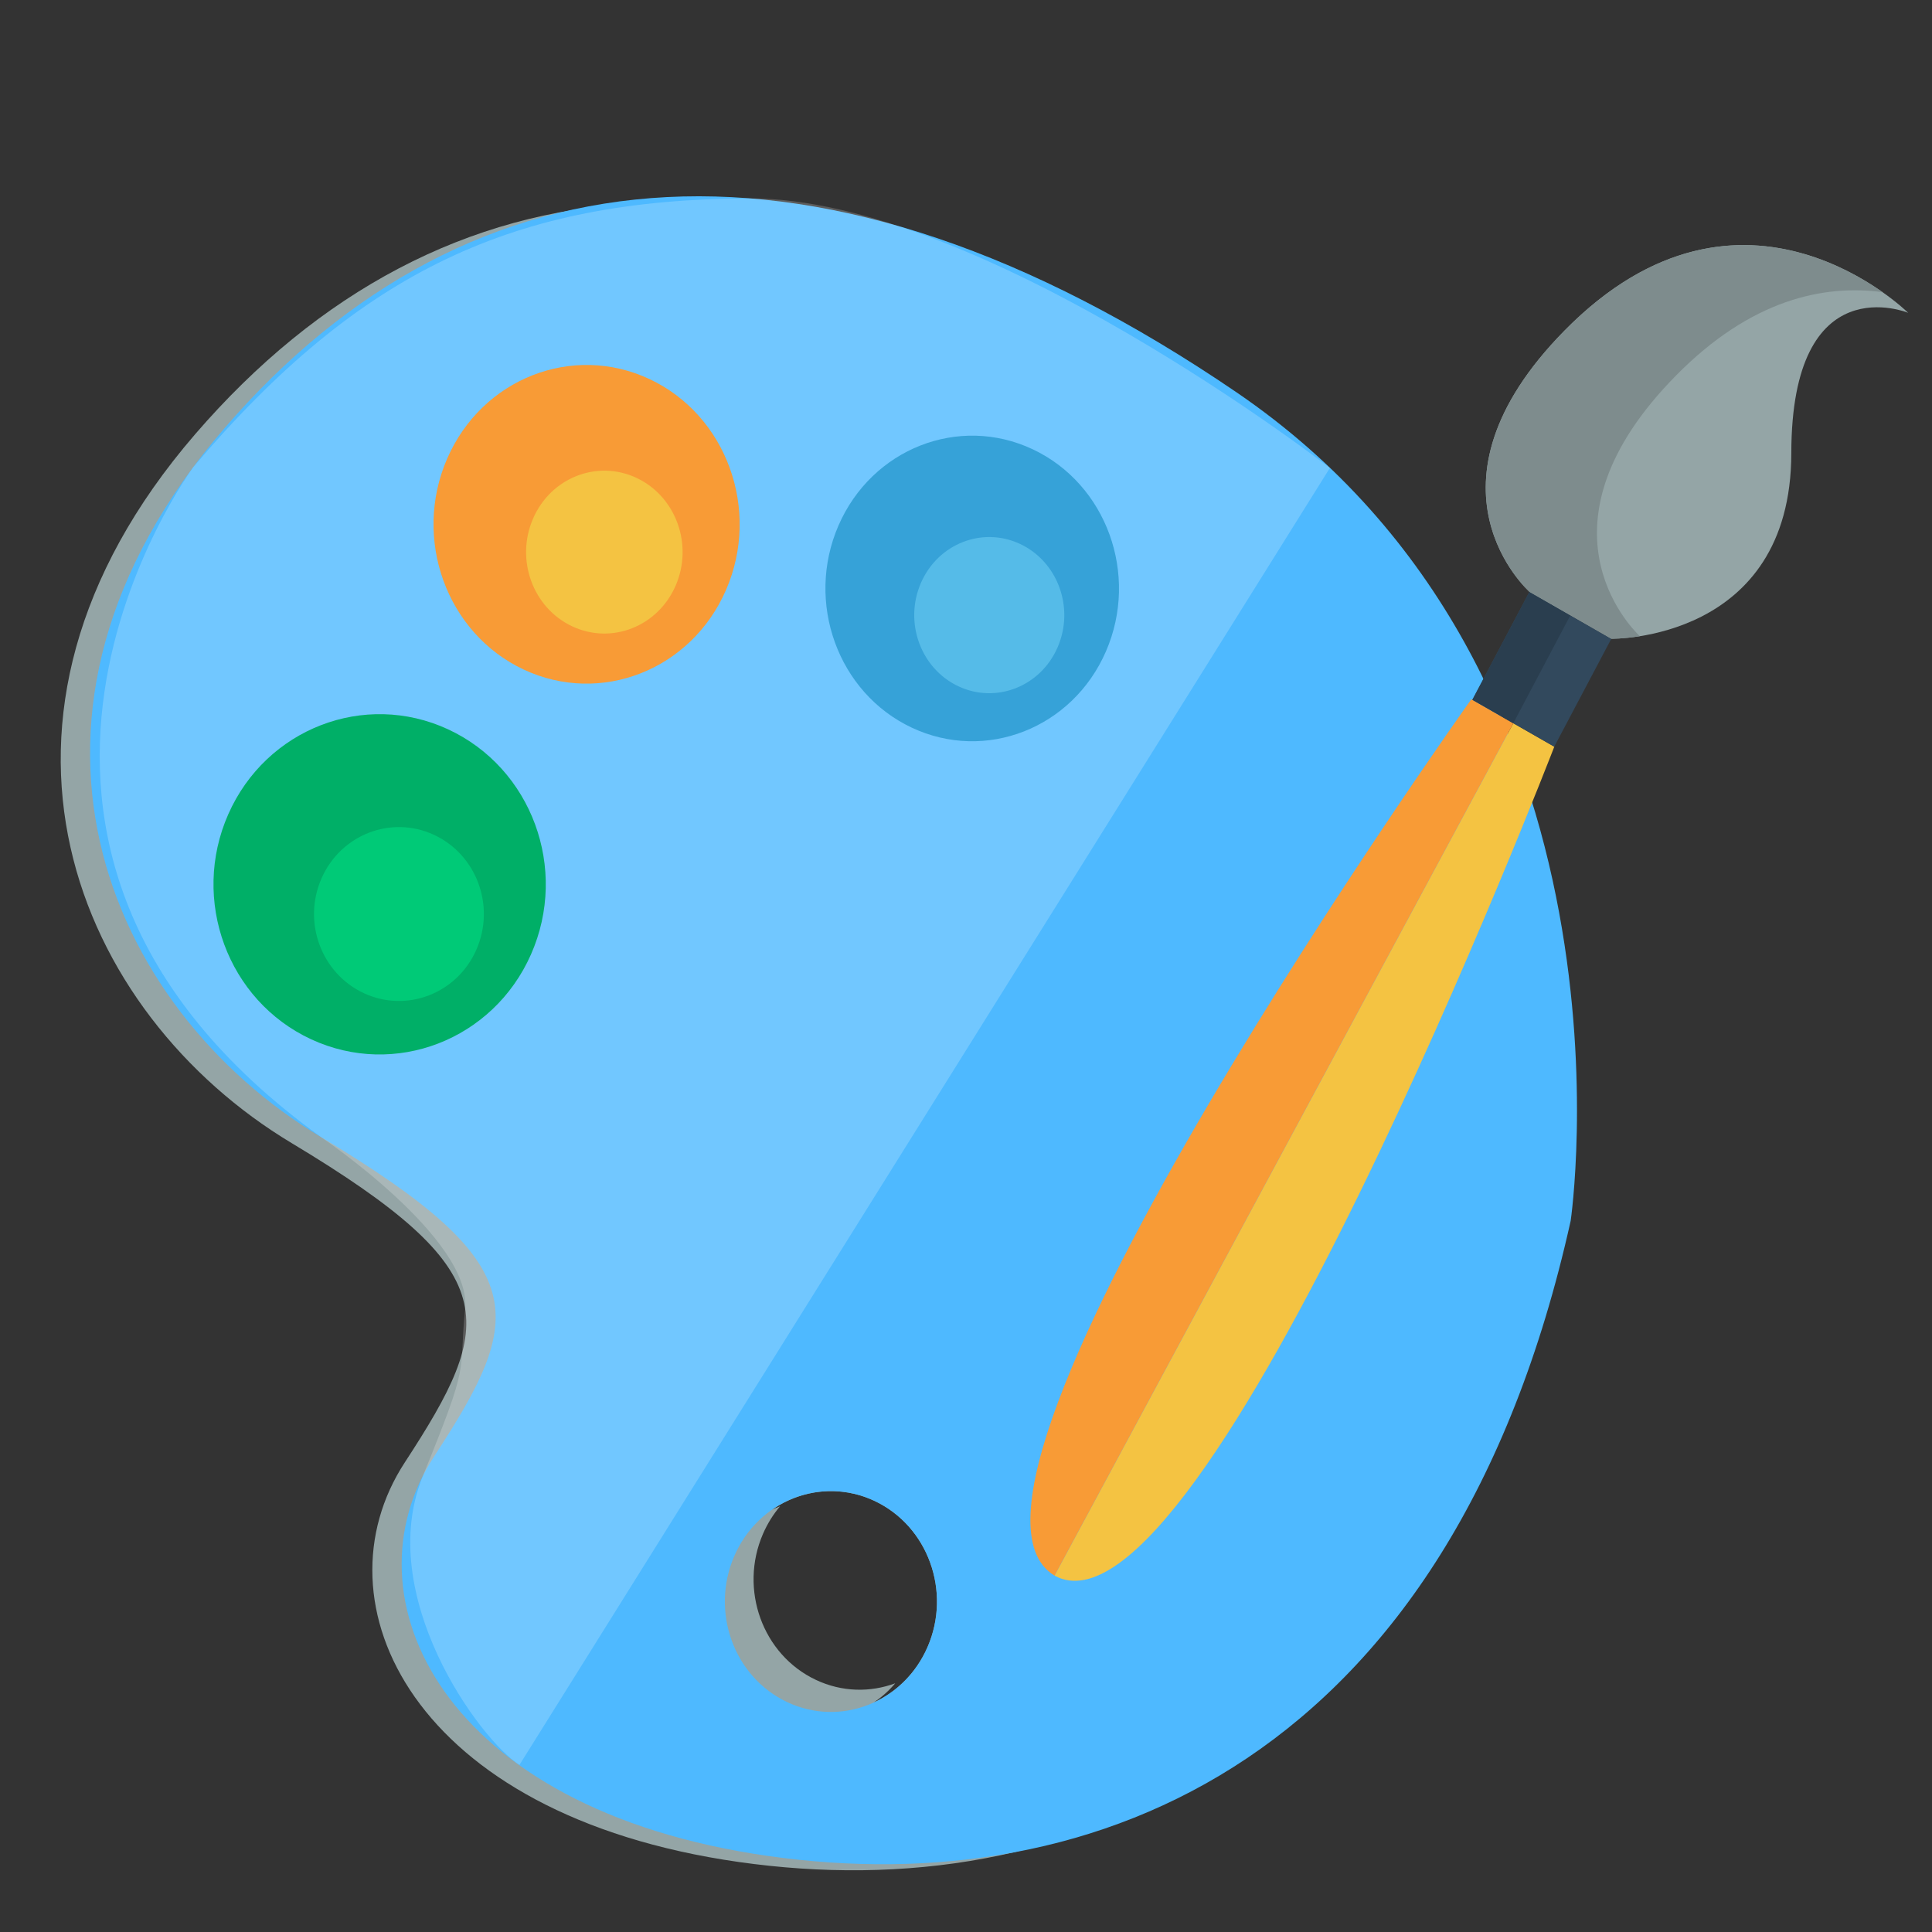 <?xml version="1.0" encoding="utf-8"?>
<!-- Generator: Adobe Illustrator 17.0.0, SVG Export Plug-In . SVG Version: 6.00 Build 0)  -->
<!DOCTYPE svg PUBLIC "-//W3C//DTD SVG 1.1//EN" "http://www.w3.org/Graphics/SVG/1.1/DTD/svg11.dtd">
<svg version="1.1" xmlns="http://www.w3.org/2000/svg" xmlns:xlink="http://www.w3.org/1999/xlink" x="0px" y="0px" width="72px"
	 height="72px" viewBox="0 0 72 72" enable-background="new 0 0 72 72" xml:space="preserve">
<rect x="0" y="0" width="72" height="72" fill="#333333" stroke="none"/>
<g id="Layer_1" display="none">
	<g id="Layer_1_1_">
		<g display="inline">
			<g id="Layer_4_1_">
				<path fill="#4EB9FF" d="M58.668,61.155c0,2.791-2.263,5.055-5.055,5.055H18.056c-2.791,0-5.055-2.263-5.055-5.055V11.913
					c0-2.791,2.263-5.055,5.055-5.055h35.557c2.791,0,5.055,2.263,5.055,5.055V61.155L58.668,61.155z"/>
				<path opacity="0.24" fill="#FFFFFF" enable-background="new    " d="M58.668,33.277c0,2.791-2.263,5.055-5.055,5.055H18.056
					c-2.791,0-5.055-2.263-5.055-5.055V11.998c0-2.791,2.263-5.055,5.055-5.055h35.557c2.791,0,5.055,2.263,5.055,5.055V33.277
					L58.668,33.277z"/>
			</g>
			<g>
				<circle fill="#FFFFFF" cx="49.579" cy="19.147" r="13.356"/>
				<g id="Layer_3_1_">
					<path fill="#FFA400" d="M61.826,18.84c0-6.583-5.357-11.939-11.941-11.939c-6.583,0-11.94,5.356-11.94,11.939
						s5.357,11.939,11.94,11.939C56.469,30.779,61.826,25.423,61.826,18.84z M56.483,20.201h-5.027v5.027h-2.513v-5.027h-5.027
						v-2.513h5.027V12.66h2.513v5.027h5.027V20.201z"/>
					<ellipse opacity="0.4" fill="#FFFFFF" enable-background="new    " cx="50.127" cy="15.576" rx="9.558" ry="6.92"/>
				</g>
			</g>
		</g>
	</g>
	<g id="Layer_2" display="inline">
		<g>
			<g>
				<path fill="#94A5A6" d="M11.642,41.406c7.926,4.74,7.536,6.601,4.171,11.737S16.07,66.109,28.13,67.824
					c12.059,1.716,25.178-3.517,29.599-23.339c0,0,2.977-20.061-12.335-30.455C30.081,3.636,17.158,4.873,8.082,15.358
					C-0.995,25.844,3.716,36.666,11.642,41.406z M33.141,54.556c1.968,0.923,2.842,3.326,1.952,5.368
					c-0.412,0.945-1.131,1.647-1.978,2.036c0.288-0.196,0.554-0.43,0.787-0.704c-0.92,0.34-1.964,0.326-2.924-0.124
					c-1.968-0.923-2.842-3.326-1.952-5.368c0.165-0.378,0.378-0.716,0.629-1.012c-0.099,0.037-0.196,0.078-0.292,0.123
					C30.447,54.128,31.867,53.958,33.141,54.556z"/>
				<path fill="#AFE4F9" d="M12.724,41.184c7.926,4.74,7.536,6.601,4.171,11.737s0.257,12.966,12.317,14.681
					c12.059,1.716,25.178-3.517,29.599-23.339c0,0,2.977-20.061-12.335-30.455S18.239,4.65,9.163,15.136S4.798,36.444,12.724,41.184
					z M33.141,54.556c1.968,0.923,2.842,3.326,1.952,5.368c-0.89,2.041-3.207,2.948-5.175,2.024
					c-1.968-0.923-2.842-3.326-1.952-5.368C28.855,54.539,31.173,53.633,33.141,54.556z"/>
				<path fill="#EE483C" d="M11.919,30.442c-1.484-0.696-2.143-2.508-1.472-4.048c0.671-1.539,2.419-2.223,3.903-1.527
					s2.143,2.509,1.472,4.048C15.15,30.455,13.403,31.138,11.919,30.442z"/>
				<path fill="#F89B36" d="M22.236,23.888c-3.223-1.512-4.654-5.447-3.196-8.79s5.252-4.827,8.475-3.315
					c3.223,1.512,4.654,5.447,3.196,8.79C29.253,23.915,25.459,25.399,22.236,23.888z"/>
				<path fill="#F4C342" d="M24.27,22.088c-1.647-0.773-2.379-2.784-1.634-4.493s2.684-2.467,4.332-1.694
					c1.647,0.773,2.379,2.784,1.634,4.493C27.857,22.102,25.918,22.861,24.27,22.088z"/>
				<path fill="#1380B6" d="M38.445,27.684c-3.373-1.582-4.871-5.701-3.346-9.2c1.526-3.499,5.497-5.052,8.87-3.47
					c3.373,1.582,4.871,5.701,3.346,9.2S41.818,29.266,38.445,27.684z"/>
				<path fill="#1C99D8" d="M40.574,25.8c-1.724-0.809-2.49-2.914-1.71-4.702s2.81-2.582,4.534-1.773s2.49,2.914,1.71,4.702
					C44.328,25.815,42.298,26.609,40.574,25.8z"/>
				<path fill="#00AF67" d="M10.334,36.104c-3.419-1.604-4.938-5.779-3.391-9.326s5.572-5.121,8.991-3.517s4.938,5.779,3.391,9.326
					C17.779,36.134,13.753,37.708,10.334,36.104z"/>
				<path fill="#00CA77" d="M12.493,34.195c-1.748-0.82-2.524-2.954-1.733-4.766c0.79-1.813,2.848-2.617,4.595-1.798
					c1.748,0.82,2.524,2.954,1.733,4.766C16.298,34.21,14.24,35.014,12.493,34.195z"/>
			</g>
		</g>
	</g>
	<g id="Layer_5" display="inline">
	</g>
	<g id="Layer_4" display="inline">
	</g>
	<g id="Layer_3" display="inline">
	</g>
	<g id="Layer_6" display="inline">
		<g>
			<path fill="#F4C342" d="M36.849,62.053l16.92-31.324l1.51,0.862C55.278,31.591,42.339,65.051,36.849,62.053z"/>
			<path fill="#F89B36" d="M36.849,62.053l16.92-31.324l-1.548-0.884C52.221,29.845,31.469,58.846,36.849,62.053z"/>
			<polygon fill="#32495D" points="54.362,25.901 57.382,27.625 55.277,31.591 52.257,29.868 			"/>
			<polygon fill="#2A3E4F" points="54.362,25.901 55.872,26.763 53.767,30.729 52.258,29.868 			"/>
			<path fill="#94A5A6" d="M57.384,27.624c0,0,6.629,0.112,6.636-6.821c0.007-6.933,4.31-5.156,4.31-5.156S62.239,9.634,55.656,16.3
				c-5.669,5.741-1.291,9.6-1.291,9.6L57.384,27.624z"/>
			<path fill="#7E8C8D" d="M54.364,25.9l3.02,1.724c0,0,0.42,0.007,1.049-0.093c-0.39-0.371-4.054-4.123,1.325-9.569
				c2.769-2.804,5.451-3.364,7.63-3.073c-1.957-1.373-6.701-3.683-11.731,1.412C49.986,22.041,54.364,25.9,54.364,25.9z"/>
		</g>
	</g>
</g>
<g id="Layer_2_1_" display="none">
	<g display="inline">
		<g id="Layer_2_2_">
			<g>
				<path fill="#94A5A6" d="M10.96,42.024c7.941,4.749,7.55,6.614,4.179,11.759s0.257,12.991,12.34,14.709
					c12.082,1.719,25.226-3.524,29.655-23.383c0,0,2.983-20.099-12.358-30.513C29.434,4.183,16.487,5.422,7.393,15.927
					C-1.701,26.433,3.019,37.275,10.96,42.024z M32.5,55.199c1.972,0.925,2.847,3.332,1.956,5.378
					c-0.413,0.947-1.133,1.65-1.982,2.04c0.289-0.196,0.555-0.431,0.788-0.705c-0.922,0.341-1.968,0.327-2.93-0.124
					c-1.972-0.925-2.847-3.332-1.956-5.378c0.165-0.379,0.379-0.717,0.63-1.014c-0.099,0.037-0.196,0.078-0.293,0.123
					C29.801,54.77,31.223,54.6,32.5,55.199z"/>
				<path fill="#4EB9FF" d="M12.044,41.802c7.941,4.749,7.55,6.614,4.179,11.759s0.257,12.991,12.34,14.709
					c12.082,1.719,25.226-3.524,29.655-23.383c0,0,2.983-20.099-12.358-30.513S17.57,5.198,8.476,15.704S4.103,37.053,12.044,41.802
					z M32.5,55.199c1.972,0.925,2.847,3.332,1.956,5.378c-0.892,2.045-3.213,2.954-5.185,2.028
					c-1.972-0.925-2.847-3.332-1.956-5.378C28.206,55.182,30.528,54.275,32.5,55.199z"/>
			</g>
			<path fill="#FFFFFF" d="M14.584,57.984"/>
			<path opacity="0.28" fill="#FFFFFF" d="M19.377,64.919l29.946-47.752c0,0-12.897-9.969-21.489-9.925S13.532,9.845,7.331,17.131
				c0,0-10.336,13.857,4.713,24.671c0,0,5.574,3.743,5.325,6.314c-0.249,2.571,0.218,1.81-1.566,6.179S17.889,63.975,19.377,64.919z
				"/>
		</g>
		<g id="Layer_6_1_">
			<g>
				<path fill="#F4C342" d="M38.219,59.87l16.952-31.384l1.513,0.864C56.683,29.35,43.719,62.874,38.219,59.87z"/>
				<path fill="#F89B36" d="M38.219,59.87l16.952-31.384l-1.551-0.886C53.62,27.601,32.829,56.657,38.219,59.87z"/>
				<polygon fill="#32495D" points="55.765,23.65 58.791,25.377 56.682,29.35 53.656,27.624 				"/>
				<polygon fill="#2A3E4F" points="55.765,23.65 57.278,24.513 55.169,28.487 53.657,27.624 				"/>
				<path fill="#94A5A6" d="M58.793,25.376c0,0,6.642,0.112,6.649-6.834c0.007-6.946,4.318-5.166,4.318-5.166
					s-6.103-6.024-12.698,0.654c-5.68,5.752-1.293,9.618-1.293,9.618L58.793,25.376z"/>
				<path fill="#7E8C8D" d="M55.767,23.649l3.026,1.727c0,0,0.421,0.007,1.051-0.093c-0.391-0.372-4.062-4.131,1.328-9.587
					c2.774-2.809,5.461-3.37,7.645-3.079c-1.961-1.376-6.714-3.69-11.753,1.415C51.381,19.782,55.767,23.649,55.767,23.649z"/>
			</g>
		</g>
		<path fill="#F89B36" d="M20.211,24.5c-3.012-1.413-4.349-5.09-2.987-8.214s4.908-4.511,7.92-3.098s4.349,5.09,2.987,8.214
			C26.768,24.525,23.223,25.912,20.211,24.5z"/>
		<path fill="#F4C342" d="M22.112,22.818c-1.539-0.722-2.223-2.602-1.527-4.199c0.696-1.597,2.508-2.305,4.048-1.583
			c1.539,0.722,2.223,2.602,1.527,4.199C25.464,22.831,23.652,23.54,22.112,22.818z"/>
		<path fill="#36A2D8" d="M35.151,24.081c-3.136-1.471-4.529-5.301-3.111-8.555c1.419-3.254,5.111-4.698,8.248-3.227
			s4.529,5.301,3.111,8.555S38.287,25.552,35.151,24.081z"/>
		<path opacity="0.4" fill="#85E2FF" d="M37.13,22.329c-1.603-0.752-2.315-2.71-1.59-4.372c0.725-1.663,2.613-2.401,4.216-1.649
			c1.603,0.752,2.315,2.71,1.59,4.372C40.621,22.343,38.733,23.081,37.13,22.329z"/>
		<path fill="#00AF67" d="M11.152,38.912c-3.269-1.509-4.721-5.435-3.242-8.771s5.327-4.816,8.596-3.308
			c3.269,1.509,4.721,5.435,3.242,8.771C18.27,38.94,14.421,40.42,11.152,38.912z"/>
		<path fill="#00CA77" d="M13.216,37.116c-1.671-0.771-2.413-2.778-1.657-4.483c0.755-1.705,2.723-2.461,4.393-1.691
			c1.671,0.771,2.413,2.778,1.657,4.483C16.854,37.13,14.886,37.887,13.216,37.116z"/>
	</g>
</g>
<g id="Layer_3_2_">
	<g>
		<g id="Layer_2_3_">
			<g>
				<path fill="#94A5A6" d="M10.869,42.6c8.009,4.807,7.615,6.694,4.215,11.903s0.26,13.149,12.447,14.888
					c12.186,1.74,25.443-3.567,29.91-23.669c0,0,3.008-20.344-12.465-30.885C29.502,4.296,16.443,5.551,7.271,16.184
					C-1.901,26.818,2.859,37.793,10.869,42.6z M32.594,55.936c1.989,0.936,2.872,3.373,1.973,5.444
					c-0.416,0.958-1.143,1.67-1.999,2.065c0.291-0.199,0.56-0.436,0.795-0.714c-0.93,0.345-1.985,0.331-2.955-0.126
					c-1.989-0.936-2.872-3.373-1.973-5.444c0.167-0.383,0.382-0.726,0.636-1.026c-0.1,0.038-0.198,0.079-0.295,0.125
					C29.872,55.502,31.307,55.329,32.594,55.936z"/>
				<path fill="#4EB9FF" d="M11.962,42.375c8.009,4.807,7.615,6.694,4.215,11.903s0.26,13.149,12.447,14.888
					c12.186,1.74,25.443-3.567,29.91-23.669c0,0,3.008-20.344-12.465-30.885S17.535,5.325,8.364,15.959S3.953,37.568,11.962,42.375z
					 M32.594,55.936c1.989,0.936,2.872,3.373,1.973,5.444c-0.899,2.07-3.241,2.99-5.229,2.053c-1.989-0.936-2.872-3.373-1.973-5.444
					C28.263,55.918,30.605,55,32.594,55.936z"/>
			</g>
			<path fill="#FFFFFF" d="M14.524,58.755"/>
			<path opacity="0.2" fill="#FFFFFF" d="M19.358,65.774l30.203-48.335c0,0-13.008-10.091-21.674-10.046s-14.425,2.634-20.679,10.01
				c0,0-10.425,14.026,4.754,24.972c0,0,5.622,3.789,5.371,6.391c-0.251,2.602,0.22,1.832-1.579,6.254S17.857,64.819,19.358,65.774z
				"/>
		</g>
		<g id="Layer_6_2_">
			<g>
				<path fill="#F4C342" d="M39.3,58.719l17.098-31.766l1.526,0.874C57.923,27.827,44.847,61.76,39.3,58.719z"/>
				<path fill="#F89B36" d="M39.3,58.719l17.098-31.766l-1.564-0.896C54.833,26.056,33.863,55.467,39.3,58.719z"/>
				<polygon fill="#32495D" points="56.997,22.056 60.049,23.805 57.922,27.827 54.87,26.08 				"/>
				<polygon fill="#2A3E4F" points="56.997,22.056 58.523,22.931 56.396,26.953 54.871,26.08 				"/>
				<path fill="#94A5A6" d="M60.051,23.804c0,0,6.699,0.114,6.706-6.917s4.355-5.229,4.355-5.229S64.957,5.56,58.305,12.32
					C52.576,18.142,57,22.055,57,22.055L60.051,23.804z"/>
				<path fill="#7E8C8D" d="M56.999,22.055l3.052,1.748c0,0,0.424,0.007,1.06-0.094c-0.394-0.376-4.097-4.181,1.339-9.704
					c2.798-2.844,5.508-3.412,7.71-3.116c-1.978-1.392-6.772-3.735-11.854,1.432C52.575,18.142,56.999,22.055,56.999,22.055z"/>
			</g>
		</g>
		<path fill="#F89B36" d="M19.51,24.949c-2.87-1.351-4.144-4.868-2.846-7.856s4.677-4.314,7.547-2.963s4.144,4.868,2.846,7.856
			C25.759,24.973,22.38,26.299,19.51,24.949z"/>
		<path fill="#F4C342" d="M21.321,23.34c-1.467-0.691-2.119-2.488-1.455-4.015c0.663-1.527,2.39-2.205,3.858-1.514
			c1.467,0.691,2.119,2.488,1.455,4.015C24.516,23.353,22.789,24.031,21.321,23.34z"/>
		<path fill="#36A2D8" d="M33.978,27.117c-2.752-1.295-3.974-4.668-2.73-7.533c1.245-2.865,4.485-4.137,7.237-2.841
			c2.752,1.295,3.974,4.668,2.73,7.533S36.73,28.413,33.978,27.117z"/>
		<path opacity="0.4" fill="#85E2FF" d="M35.715,25.575c-1.407-0.662-2.032-2.386-1.395-3.85c0.636-1.464,2.293-2.114,3.699-1.452
			c1.407,0.662,2.032,2.386,1.395,3.85C38.778,25.587,37.121,26.237,35.715,25.575z"/>
		<path fill="#00AF67" d="M11.597,38.732c-3.115-1.443-4.499-5.198-3.089-8.389c1.409-3.19,5.076-4.606,8.191-3.163
			c3.115,1.443,4.499,5.198,3.089,8.389C18.38,38.759,14.712,40.175,11.597,38.732z"/>
		<path fill="#00CA77" d="M13.564,37.015c-1.593-0.738-2.3-2.657-1.579-4.287c0.72-1.631,2.595-2.354,4.186-1.617
			c1.593,0.738,2.3,2.657,1.579,4.287C17.031,37.029,15.156,37.752,13.564,37.015z"/>
	</g>
</g>
</svg>
